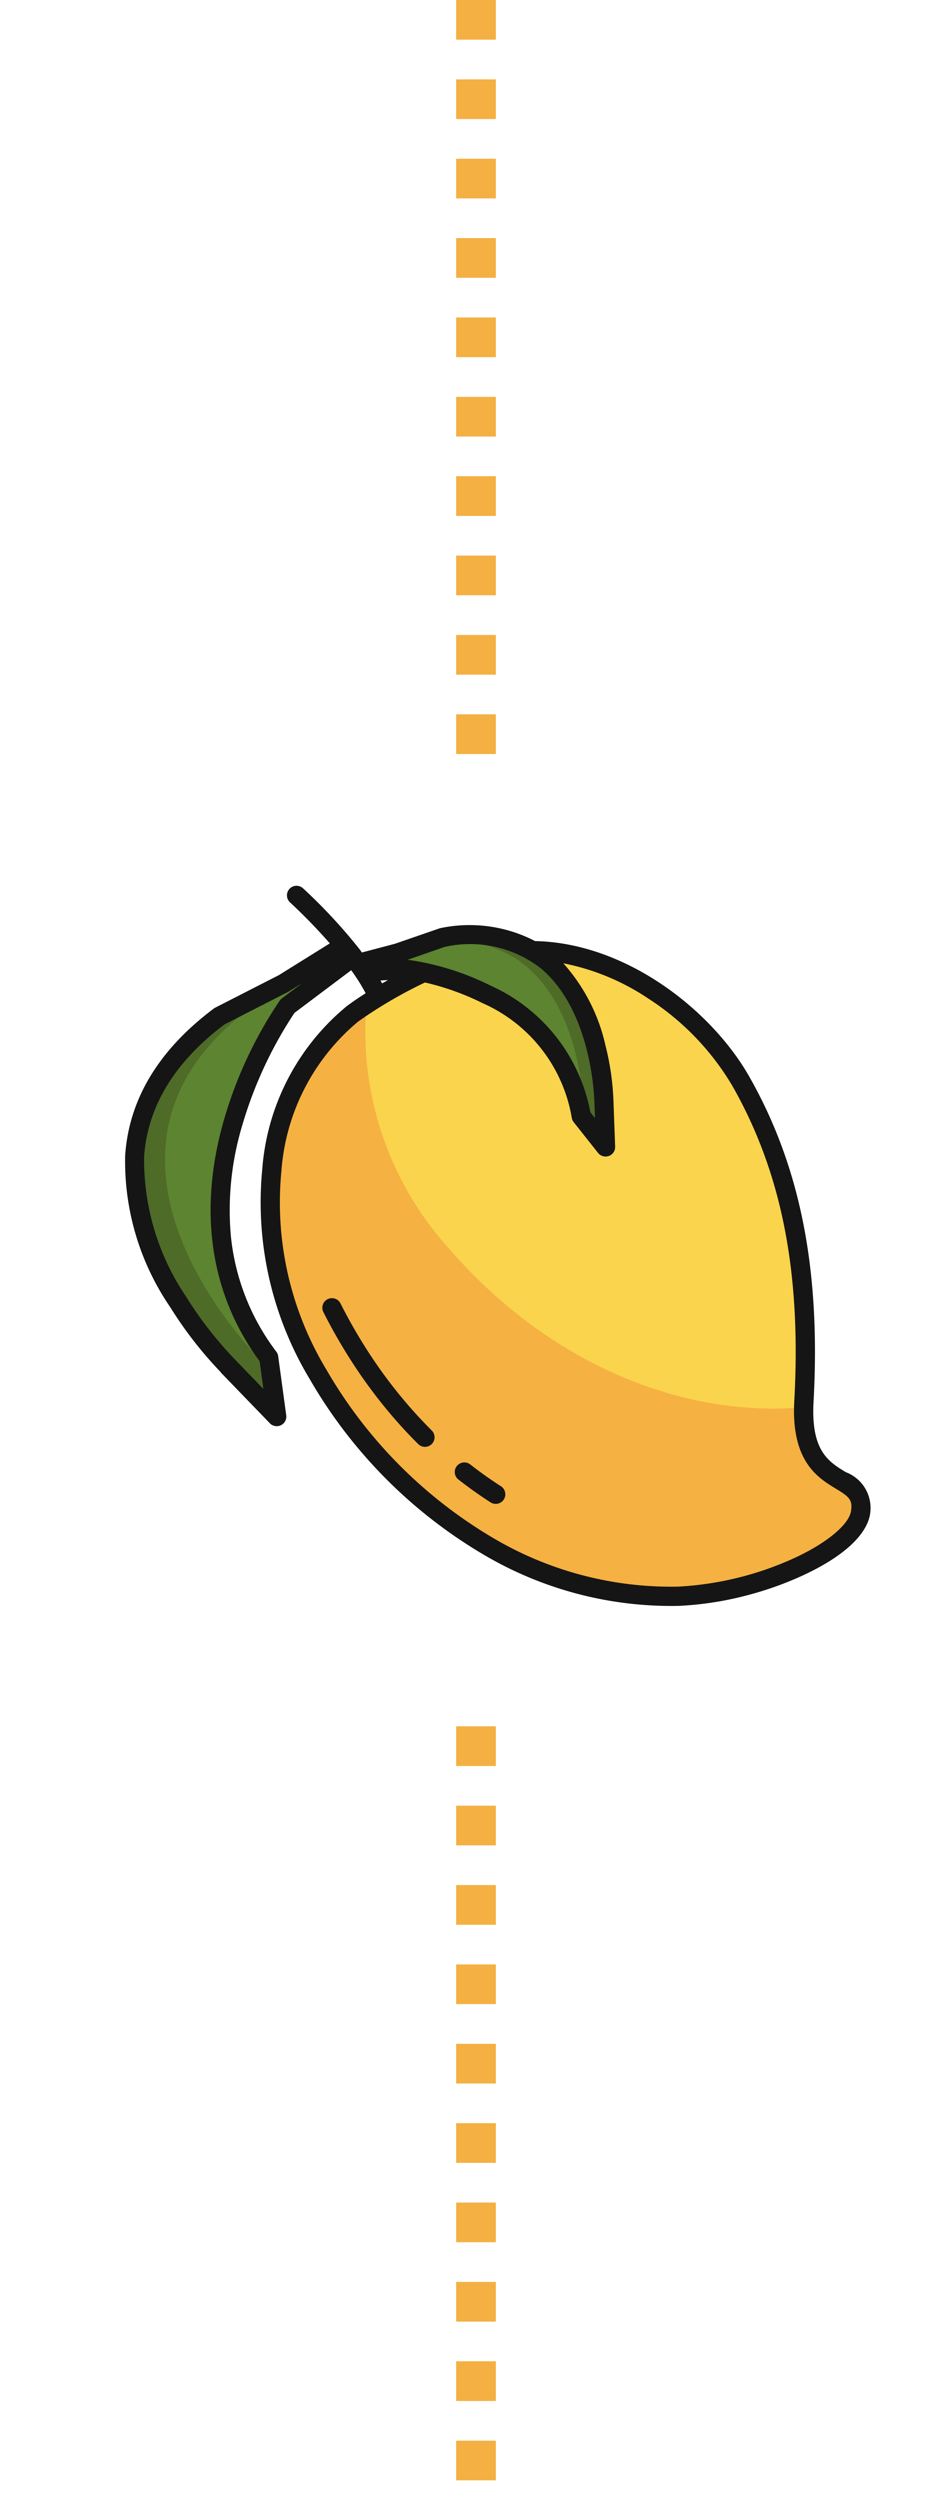 <svg xmlns="http://www.w3.org/2000/svg" width="48" height="126" viewBox="0 0 48 126">
  <g id="Group_100" data-name="Group 100" transform="translate(-582 -713)">
    <g id="Group_97" data-name="Group 97" transform="translate(0 -2528)">
      <rect id="Rectangle_51" data-name="Rectangle 51" width="48" height="48" transform="translate(582 3280)" fill="none"/>
      <g id="Group_93" data-name="Group 93" transform="matrix(0.966, -0.259, 0.259, 0.966, 532.585, 3297.704)">
        <path id="Path_22" data-name="Path 22" d="M156.557,103.667c1.745-5.322,2.574-10.8,1.107-16.418-1-3.833-4.345-7.949-8.443-9.073h0a18.053,18.053,0,0,0-4.607-.366A20.219,20.219,0,0,0,139.63,78.9c-5.283,2.144-8.484,9.6-6.372,17.116,2.54,9.039,8.9,14.2,14.638,15.484,4.121.925,9.215-.006,9.965-1.684C158.792,107.739,155.087,108.147,156.557,103.667Z" transform="translate(-73.295 -66.921)" fill="#fad44c"/>
        <path id="Path_23" data-name="Path 23" d="M240.153,61.956c2.87,2.919,1.525,8.221,1.525,8.221l-.523,2.287-.784-1.814c.531-5.251-3.967-8.122-5.786-9.059-.454-.234-.742-.348-.742-.348l-2.171-.469c-.054-.158-.112-.317-.173-.476l2.065.01,2.37-.168A6.582,6.582,0,0,1,240.153,61.956Z" transform="translate(-164.229 -50.7)" fill="#5d8430"/>
        <path id="Path_24" data-name="Path 24" d="M283.552,61.956a6.582,6.582,0,0,0-4.218-1.816l-.634.045a6.375,6.375,0,0,1,3.773,1.761c2.87,2.919,1.525,8.221,1.525,8.221l-.151.661.707,1.636.524-2.287S286.422,64.875,283.552,61.956Z" transform="translate(-207.627 -50.7)" fill="#4e6b28"/>
        <path id="Path_25" data-name="Path 25" d="M72.582,49.787l-3.838,1.546s-9.244,7.533-5.5,16.855l-.38,2.985L61.13,68.049s-7.324-12.518,4.162-17.113l3.54-.755,3.461-1.051c.1.216.2.436.289.657Z" transform="translate(-5.465 -40.577)" fill="#5d8430"/>
        <path id="Path_26" data-name="Path 26" d="M62.741,68.049S55.417,55.531,66.9,50.937l3.54-.755,2.042-.62c-.063-.145-.126-.289-.192-.431l-3.461,1.051-3.54.755C53.806,55.531,61.13,68.049,61.13,68.049l1.733,3.123.3-2.361Z" transform="translate(-5.465 -40.577)" fill="#4e6b28"/>
        <path id="Path_27" data-name="Path 27" d="M156.472,113.4c-5.47-.926-11.622-4.9-15.282-12.5a16.306,16.306,0,0,1-.755-12.815c-.284.093-.557.191-.808.293-5.283,2.144-8.484,9.6-6.372,17.116,2.54,9.039,8.9,14.2,14.638,15.484,4.121.925,9.215-.006,9.965-1.684C158.77,117.247,155.231,117.6,156.472,113.4Z" transform="translate(-73.291 -76.387)" fill="#f5b142"/>
        <g id="Group_67" data-name="Group 67" transform="translate(52.885 4.998)">
          <path id="Path_28" data-name="Path 28" d="M55.245,27.711l1.73,3.119a.483.483,0,0,0,.9-.173l.38-2.985a.483.483,0,0,0-.031-.241,11.539,11.539,0,0,1-.694-6.29,14.82,14.82,0,0,1,1.991-5.179,20.87,20.87,0,0,1,4.007-4.787L66.847,9.84q.07.185.134.37l.008.025a8.672,8.672,0,0,1,.261.914c-.378.117-.751.246-1.1.387a11.787,11.787,0,0,0-6.227,6.816A17.277,17.277,0,0,0,59.5,29.229a24.448,24.448,0,0,0,6.247,10.863A18.612,18.612,0,0,0,74.5,45.054a16.515,16.515,0,0,0,3.57.378,16.865,16.865,0,0,0,2.865-.239c2.962-.514,3.826-1.535,4.077-2.1a1.929,1.929,0,0,0-.631-2.366c-.7-.733-1.424-1.491-.656-3.833,2.079-6.337,2.433-11.641,1.115-16.69-.97-3.716-4.249-8.108-8.659-9.382a7.153,7.153,0,0,0-4.422-1.866.482.482,0,0,0-.082,0l-2.353.167L67.6,9.116l-.032-.079,0-.008,0-.009a27.026,27.026,0,0,0-2-3.8.483.483,0,1,0-.812.524,28.2,28.2,0,0,1,1.4,2.51l-2.9.881-3.52.752a.477.477,0,0,0-.079.024c-3.214,1.286-5.312,3.3-6.234,5.991a13.012,13.012,0,0,0,.216,7.978,19.838,19.838,0,0,0,1.616,3.83ZM71.7,9.925a5.816,5.816,0,0,1,4.406,2.3c1.945,2.769.887,7.091.877,7.134l0,.011-.194.849-.15-.346a8.756,8.756,0,0,0-3.186-7.447,13.6,13.6,0,0,0-3.657-2.332.5.5,0,0,0-.076-.023l-.017,0ZM68.51,10.8l-.33.084q-.019-.082-.04-.164Zm1.77.6a13.063,13.063,0,0,1,2.525,1.749A7.716,7.716,0,0,1,75.662,19.9a.484.484,0,0,0,.037.24l.784,1.814a.483.483,0,0,0,.443.291l.044,0a.483.483,0,0,0,.427-.373l.523-2.282a13.231,13.231,0,0,0,.326-2.746,9.237,9.237,0,0,0-.979-4.572A11.75,11.75,0,0,1,80.947,15.1,13.286,13.286,0,0,1,83.9,20.451c1.27,4.861.921,9.991-1.1,16.144-.948,2.891.149,4.041.876,4.8.533.558.691.761.448,1.3-.282.629-1.6,1.234-3.36,1.539a16.13,16.13,0,0,1-6.058-.129A17.636,17.636,0,0,1,66.423,39.4a23.479,23.479,0,0,1-5.994-10.435,16.306,16.306,0,0,1,.4-10.266,10.824,10.824,0,0,1,5.69-6.271A22.636,22.636,0,0,1,70.28,11.4ZM54.329,16.212c.824-2.4,2.722-4.212,5.64-5.389l3.5-.747.039-.01.774-.235-1.182.476a.485.485,0,0,0-.125.074,21.275,21.275,0,0,0-4.262,5.056c-2.468,4.083-2.961,8.311-1.428,12.236l-.178,1.4-1.017-1.834-.005-.009a19.207,19.207,0,0,1-1.537-3.655A12.307,12.307,0,0,1,54.329,16.212Z" transform="translate(-52.885 -4.998)" fill="#151515"/>
          <path id="Path_29" data-name="Path 29" d="M156.887,266.291a24.212,24.212,0,0,1-1.171-2.822,26.288,26.288,0,0,1-.862-3.147.483.483,0,0,0-.946.2,27.253,27.253,0,0,0,.894,3.263,25.155,25.155,0,0,0,1.218,2.936c.245.5.508.989.784,1.463a.483.483,0,0,0,.835-.486C157.375,267.241,157.122,266.768,156.887,266.291Z" transform="translate(-145.762 -239.404)" fill="#151515"/>
          <path id="Path_30" data-name="Path 30" d="M207.543,380.767a.483.483,0,0,0-.095.677c.4.53.825,1.044,1.266,1.529a.483.483,0,1,0,.715-.65c-.421-.463-.828-.955-1.21-1.461A.483.483,0,0,0,207.543,380.767Z" transform="translate(-194.91 -350.412)" fill="#151515"/>
        </g>
      </g>
    </g>
    <line id="Line_12" data-name="Line 12" y2="39" transform="translate(606 713)" fill="none" stroke="#f4b042" stroke-width="2" stroke-dasharray="2"/>
    <line id="Line_13" data-name="Line 13" y2="39" transform="translate(606 800)" fill="none" stroke="#f4b042" stroke-width="2" stroke-dasharray="2"/>
  </g>
</svg>
